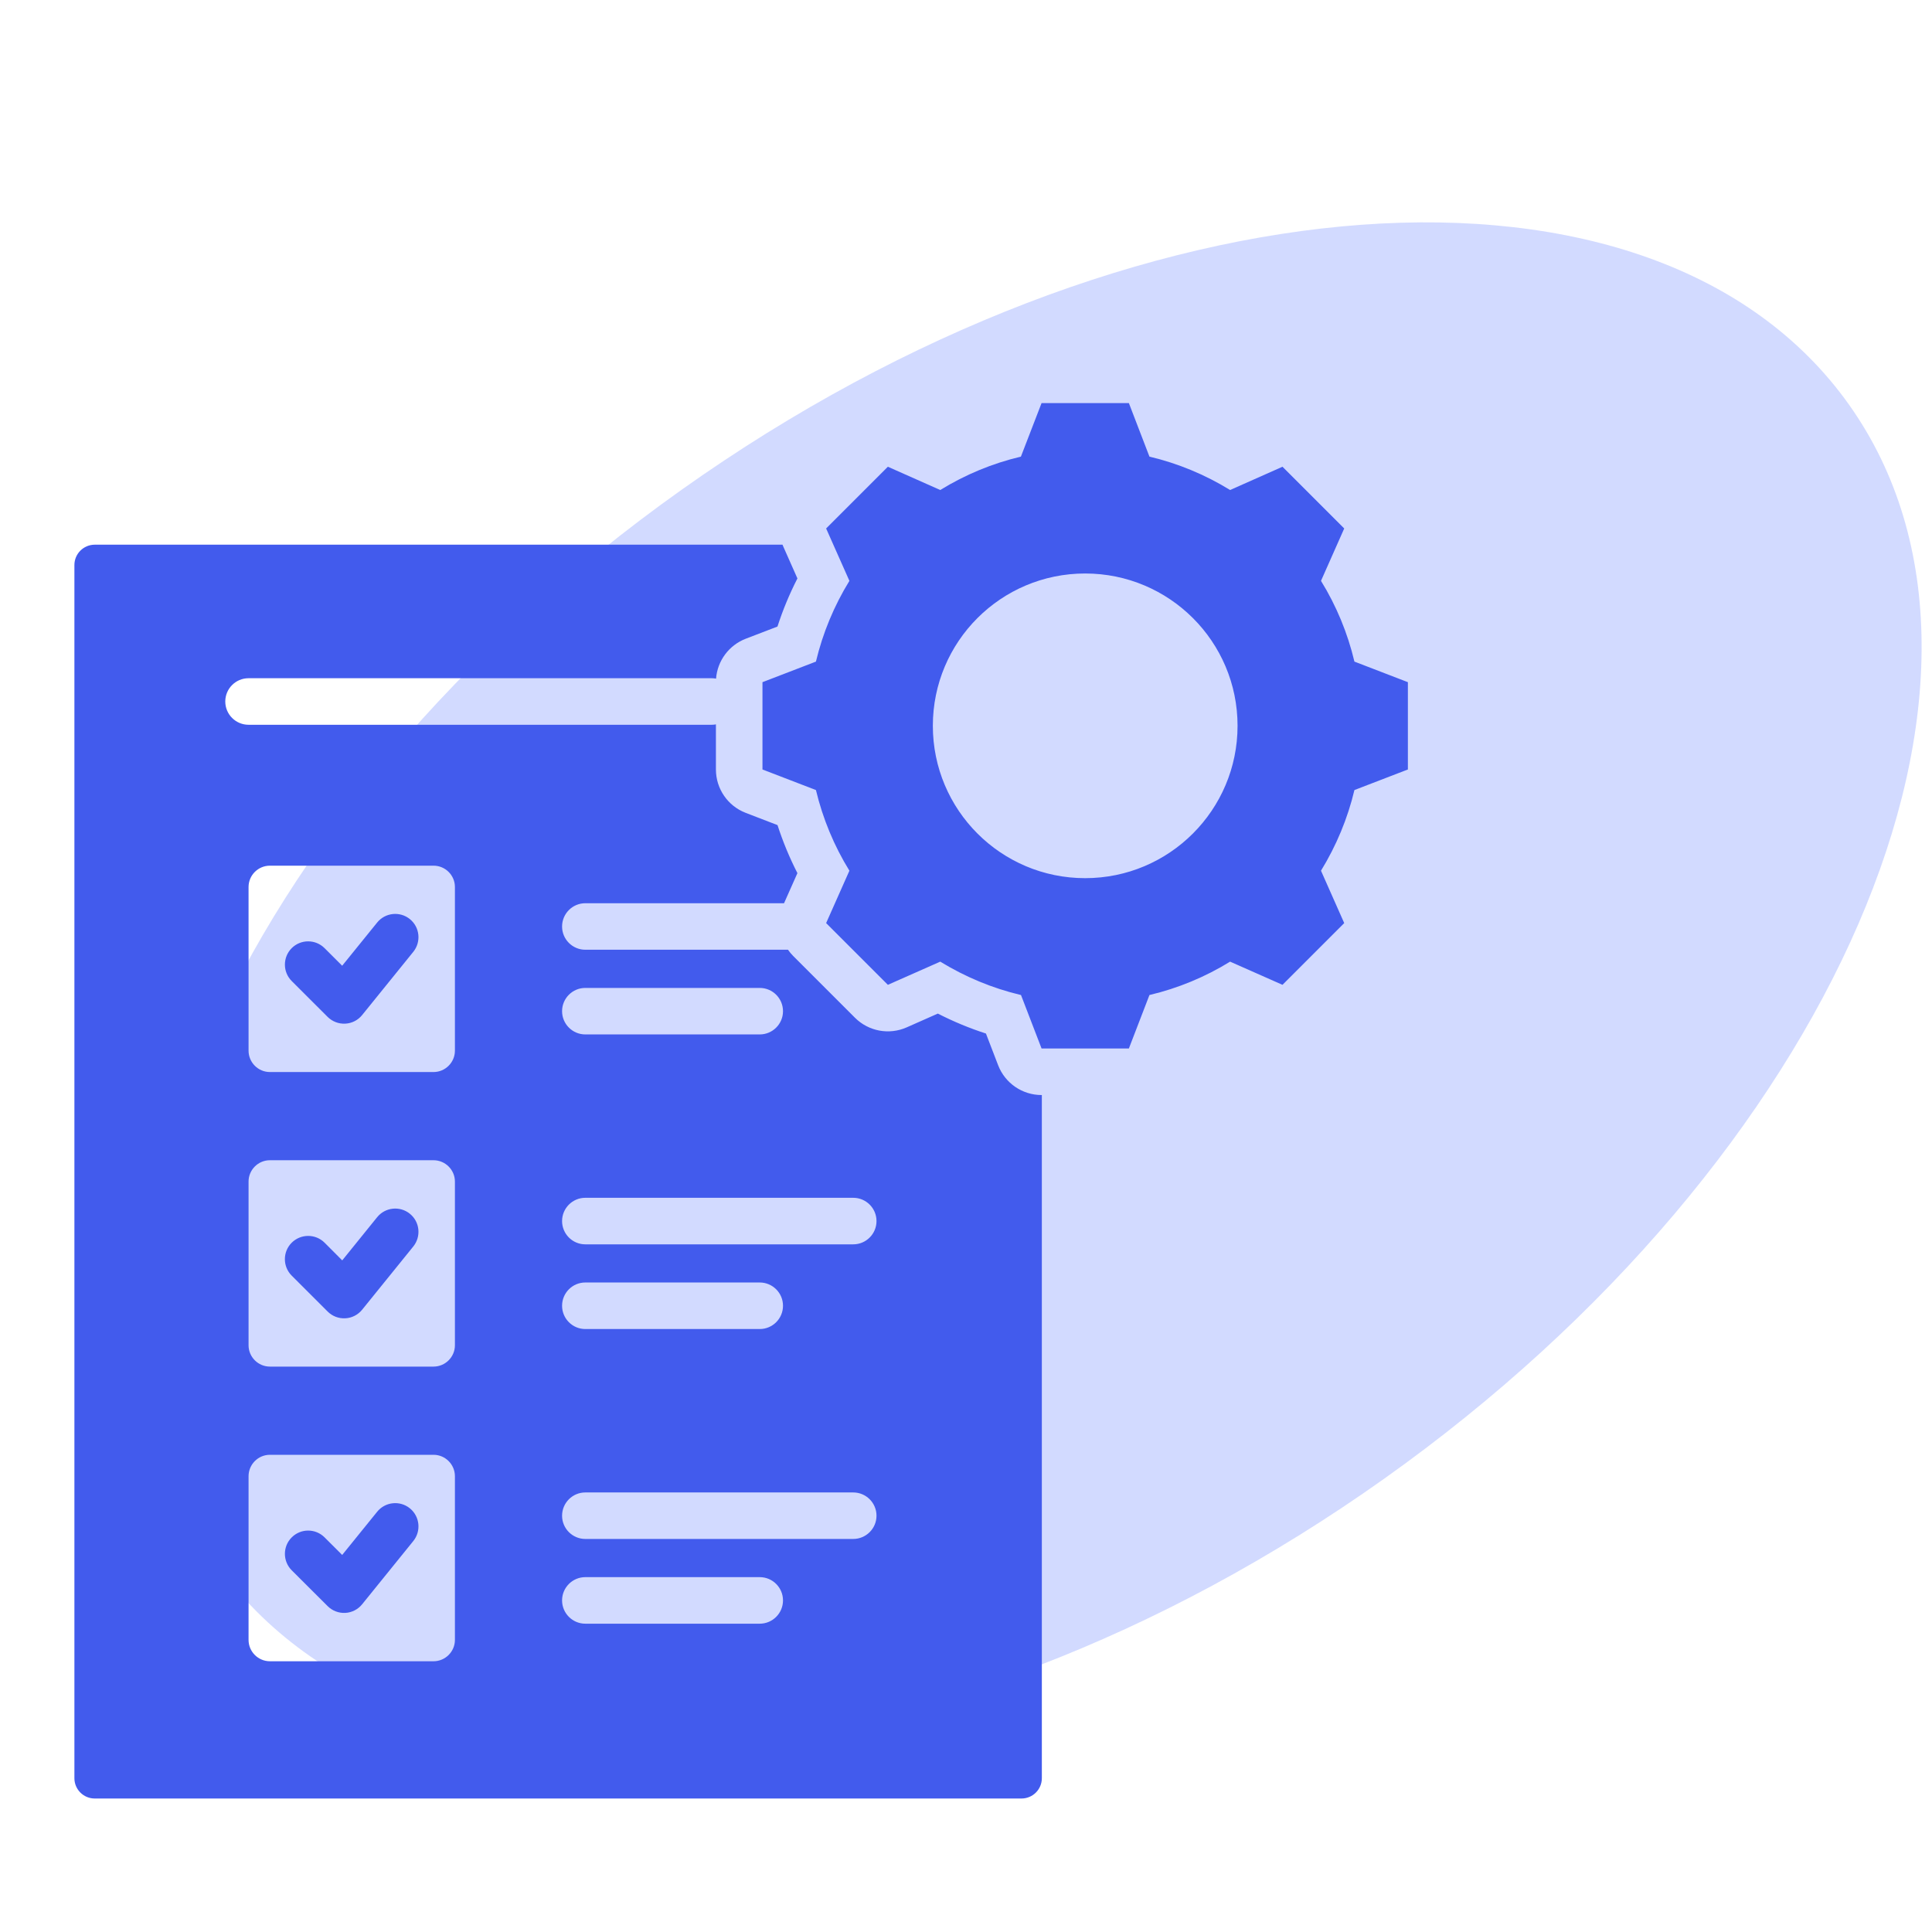 <svg width="43" height="43" viewBox="0 0 43 43" fill="none" xmlns="http://www.w3.org/2000/svg">
<path d="M41.154 9.008C45.471 15.087 40.835 25.791 30.802 32.915C20.767 40.039 9.134 40.886 4.818 34.807C0.502 28.727 5.137 18.024 15.171 10.9C25.204 3.775 36.838 2.928 41.154 9.008Z" fill="#4E6EFF" fill-opacity="0.25"/>
<path fill-rule="evenodd" clip-rule="evenodd" d="M17.538 21.138C17.572 21.187 17.611 21.234 17.654 21.277L19.028 22.651C19.331 22.954 19.788 23.039 20.18 22.866L20.873 22.559C21.217 22.735 21.575 22.884 21.944 23.003C21.944 23.003 22.215 23.708 22.215 23.708C22.369 24.108 22.753 24.372 23.182 24.372H23.188V39.577C23.188 39.827 22.985 40.029 22.735 40.029H2.109C1.859 40.029 1.656 39.827 1.656 39.577V12.576C1.656 12.326 1.859 12.123 2.109 12.123H17.416C17.424 12.143 17.432 12.163 17.441 12.182L17.748 12.874C17.572 13.218 17.423 13.576 17.304 13.945C17.304 13.945 16.598 14.216 16.598 14.216C16.223 14.361 15.967 14.708 15.937 15.104C15.906 15.098 15.874 15.095 15.841 15.095H5.532C5.246 15.095 5.014 15.327 5.014 15.613C5.014 15.899 5.246 16.131 5.532 16.131H15.841C15.873 16.131 15.904 16.128 15.934 16.122V17.126C15.934 17.555 16.198 17.939 16.598 18.092L17.305 18.364C17.424 18.732 17.572 19.09 17.748 19.433C17.748 19.433 17.503 19.985 17.45 20.103H13.027C12.742 20.103 12.51 20.335 12.51 20.621C12.51 20.906 12.742 21.138 13.027 21.138H17.538ZM13.027 23.023H16.909C17.195 23.023 17.427 22.791 17.427 22.506C17.427 22.22 17.195 21.988 16.909 21.988H13.027C12.742 21.988 12.51 22.22 12.51 22.506C12.51 22.791 12.742 23.023 13.027 23.023ZM6.007 32.379C5.745 32.379 5.532 32.594 5.532 32.856V36.499C5.532 36.76 5.745 36.974 6.007 36.974H9.649C9.911 36.974 10.125 36.76 10.125 36.499V32.856C10.125 32.594 9.911 32.379 9.649 32.379H6.007ZM6.493 34.95C6.291 34.748 6.29 34.42 6.492 34.218C6.694 34.015 7.022 34.015 7.224 34.217L7.616 34.608L8.394 33.647C8.573 33.425 8.9 33.39 9.122 33.57C9.344 33.75 9.378 34.076 9.199 34.298L8.06 35.706C7.968 35.82 7.832 35.89 7.685 35.898C7.539 35.905 7.396 35.851 7.292 35.747L6.493 34.95ZM6.007 19.267C5.745 19.267 5.532 19.48 5.532 19.742V23.384C5.532 23.646 5.745 23.86 6.007 23.86H9.649C9.911 23.86 10.125 23.646 10.125 23.384V19.742C10.125 19.48 9.911 19.267 9.649 19.267H6.007ZM6.493 21.835C6.291 21.634 6.29 21.306 6.492 21.103C6.694 20.901 7.022 20.901 7.224 21.103L7.616 21.494L8.394 20.533C8.573 20.311 8.9 20.276 9.122 20.456C9.344 20.635 9.378 20.962 9.199 21.184L8.06 22.592C7.968 22.706 7.832 22.776 7.685 22.783C7.539 22.791 7.396 22.736 7.292 22.633L6.493 21.835ZM13.027 34.252H18.99C19.276 34.252 19.508 34.02 19.508 33.735C19.508 33.449 19.276 33.217 18.99 33.217H13.027C12.742 33.217 12.51 33.449 12.51 33.735C12.51 34.02 12.742 34.252 13.027 34.252ZM13.027 27.695H18.99C19.276 27.695 19.508 27.463 19.508 27.177C19.508 26.891 19.276 26.659 18.99 26.659H13.027C12.742 26.659 12.51 26.891 12.51 27.177C12.51 27.463 12.742 27.695 13.027 27.695ZM6.007 25.823C5.745 25.823 5.532 26.037 5.532 26.298V29.941C5.532 30.202 5.745 30.416 6.007 30.416H9.649C9.911 30.416 10.125 30.202 10.125 29.941V26.298C10.125 26.037 9.911 25.823 9.649 25.823H6.007ZM6.492 28.391C6.29 28.189 6.29 27.861 6.492 27.659C6.695 27.457 7.023 27.457 7.225 27.659L7.617 28.052L8.394 27.091C8.573 26.869 8.9 26.834 9.122 27.014C9.344 27.193 9.378 27.519 9.199 27.742L8.06 29.15C7.968 29.264 7.831 29.334 7.685 29.341C7.538 29.349 7.395 29.294 7.292 29.19L6.492 28.391ZM13.027 29.58H16.909C17.195 29.58 17.427 29.348 17.427 29.062C17.427 28.776 17.195 28.544 16.909 28.544H13.027C12.742 28.544 12.51 28.776 12.51 29.062C12.51 29.348 12.742 29.58 13.027 29.58ZM13.027 36.138H16.909C17.195 36.138 17.427 35.906 17.427 35.62C17.427 35.334 17.195 35.102 16.909 35.102H13.027C12.742 35.102 12.51 35.334 12.51 35.62C12.51 35.906 12.742 36.138 13.027 36.138ZM25.583 10.163C26.217 10.313 26.822 10.564 27.378 10.906L28.544 10.388L29.918 11.762L29.401 12.928C29.744 13.484 29.994 14.089 30.145 14.725L31.335 15.183V17.126L30.145 17.584C29.994 18.218 29.742 18.823 29.401 19.379L29.918 20.545L28.544 21.919L27.378 21.403C26.824 21.745 26.217 21.996 25.583 22.146L25.125 23.336H23.182L22.724 22.146C22.087 21.996 21.483 21.743 20.927 21.403L19.761 21.919L18.387 20.545L18.905 19.379C18.563 18.825 18.312 18.218 18.16 17.584L16.97 17.126V15.183L18.16 14.725C18.312 14.089 18.563 13.484 18.905 12.928L18.387 11.762L19.761 10.388L20.927 10.906C21.483 10.564 22.087 10.313 22.722 10.163L23.182 8.971H25.125L25.583 10.163ZM24.152 12.764C22.279 12.764 20.762 14.28 20.762 16.154C20.762 18.026 22.279 19.545 24.152 19.545C26.025 19.545 27.544 18.026 27.544 16.154C27.544 14.28 26.025 12.764 24.152 12.764Z" fill="#425BED"/>
</svg>

